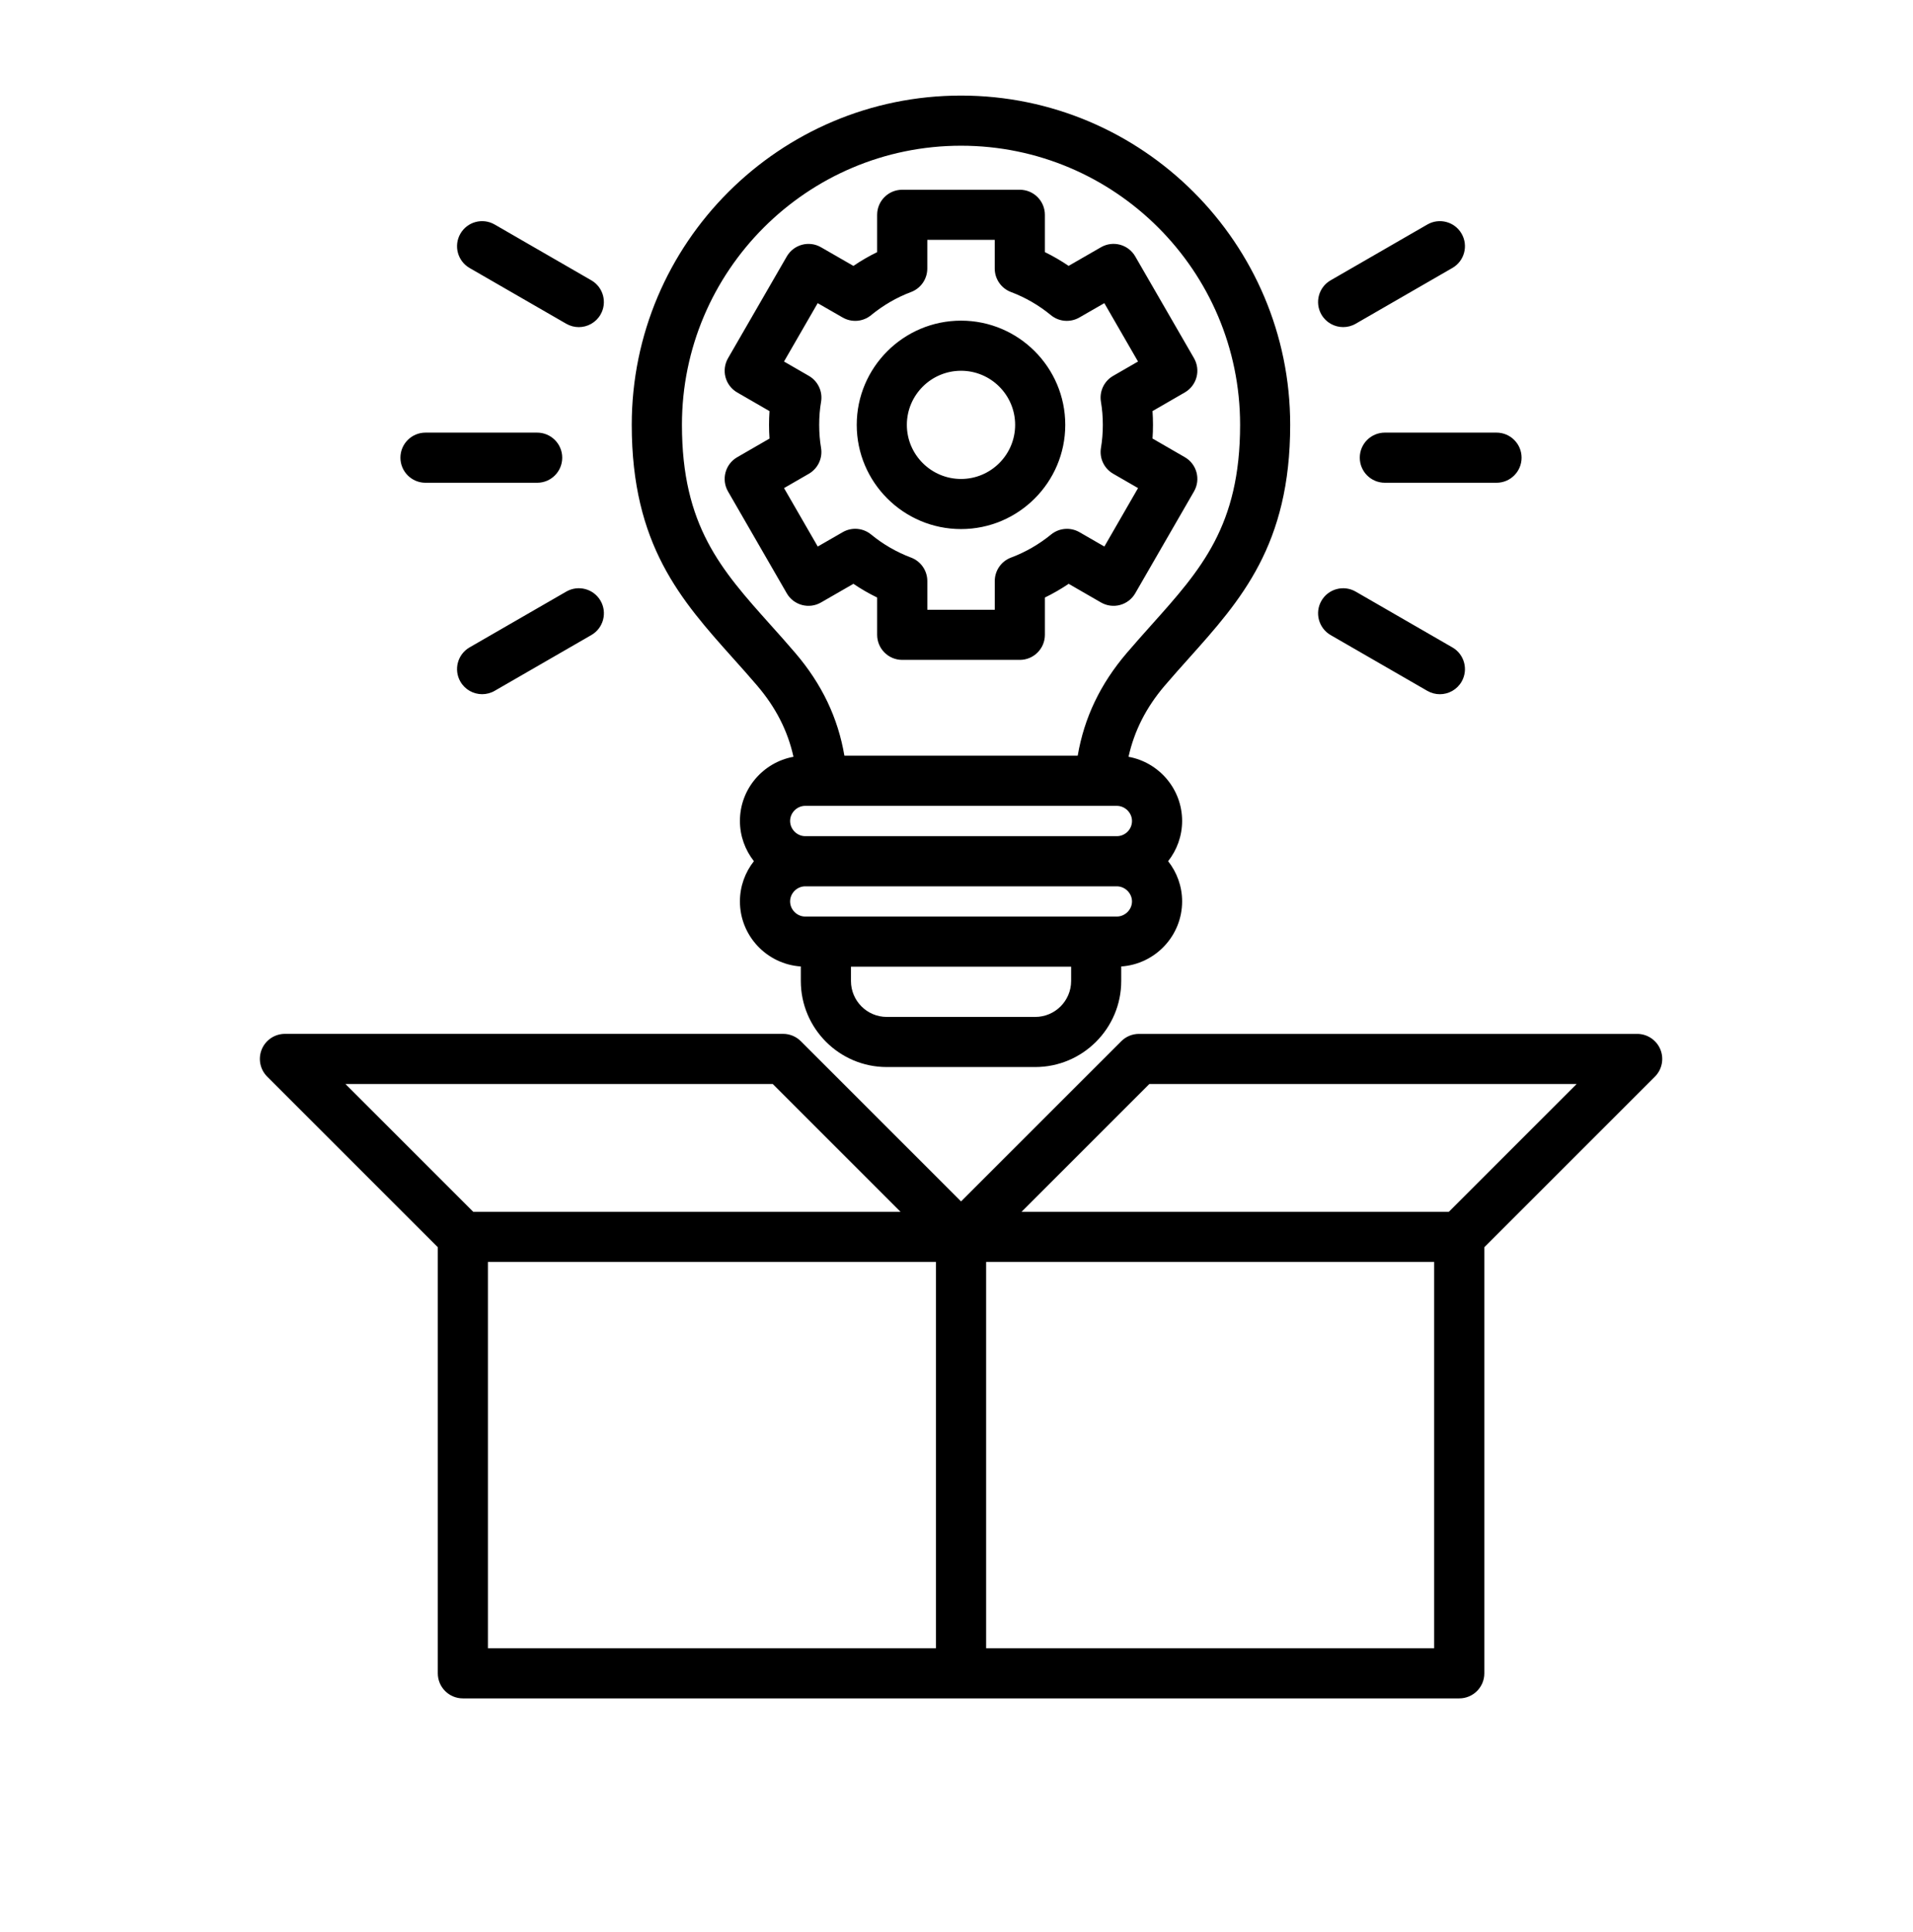 <svg xmlns="http://www.w3.org/2000/svg" xmlns:dc="http://purl.org/dc/elements/1.1/" xmlns:ns2="http://creativecommons.org/ns#" xmlns:rdf="http://www.w3.org/1999/02/22-rdf-syntax-ns#" version="1.1" id="svg2" width="99" height="100" viewBox="0.0 -1.1811059447805127e-07 294 294" xml:space="preserve"><defs id="defs6" /><g id="g10" transform="translate(-297.632,-1444.248)"><g id="g40"><circle style="fill:none;fill-opacity:1;stroke:#000000;stroke-width:0;stroke-miterlimit:4;stroke-dasharray:none;stroke-opacity:1" id="circle34" cx="444.29" cy="1590.906" r="146.658" /><path d="m 552.799,1604.045 c -0.597,-1.438 -2.001,-2.377 -3.56,-2.377 h -76.566 c -1.02,0 -2.001,0.404 -2.723,1.131 l -24.619,24.614 -24.619,-24.619 c -0.722,-0.722 -1.703,-1.131 -2.723,-1.131 h -76.566 c -1.559,0 -2.964,0.938 -3.56,2.377 -0.597,1.438 -0.265,3.098 0.837,4.2 l 26.216,26.216 v 65.49 c 0,2.127 1.722,3.854 3.854,3.854 h 153.127 c 2.127,0 3.854,-1.722 3.854,-3.854 v -65.49 l 26.216,-26.216 c 1.097,-1.102 1.429,-2.757 0.832,-4.196 z m -136.408,5.326 19.639,19.639 h -65.668 l -19.639,-19.639 z m -43.773,27.342 h 68.858 v 59.385 H 372.618 Z m 145.424,59.385 h -68.858 v -59.385 h 68.858 z m 2.256,-67.088 h -65.668 l 19.639,-19.639 h 65.668 z m -106.294,-80.862 c 2.853,3.344 4.696,6.947 5.571,10.931 -4.672,0.852 -8.227,4.946 -8.227,9.858 0,2.333 0.808,4.479 2.146,6.187 -1.338,1.703 -2.146,3.849 -2.146,6.183 0,5.302 4.138,9.646 9.358,9.998 v 2.237 c 0,7.289 5.927,13.221 13.207,13.221 h 22.815 c 7.289,0 13.221,-5.932 13.221,-13.221 v -2.237 c 5.215,-0.356 9.358,-4.696 9.358,-9.998 0,-2.334 -0.808,-4.474 -2.151,-6.183 1.342,-1.708 2.151,-3.854 2.151,-6.187 0,-4.912 -3.56,-9.007 -8.237,-9.858 0.885,-3.993 2.718,-7.602 5.567,-10.936 1.232,-1.443 2.487,-2.848 3.7,-4.2 8.011,-8.954 15.579,-17.412 15.579,-35.887 0,-27.905 -22.695,-50.604 -50.59,-50.604 -27.905,0 -50.604,22.699 -50.604,50.604 0,18.47 7.568,26.928 15.579,35.887 1.217,1.357 2.473,2.762 3.705,4.205 z m 42.728,50.912 h -22.815 c -3.036,0 -5.504,-2.473 -5.504,-5.518 v -2.204 h 33.837 v 2.204 c -0.004,3.046 -2.478,5.518 -5.518,5.518 z m 12.533,-15.425 h -47.881 c -1.261,0 -2.324,-1.063 -2.324,-2.324 0,-1.261 1.063,-2.324 2.324,-2.324 h 47.881 c 1.27,0 2.338,1.063 2.338,2.324 0,1.26 -1.073,2.324 -2.338,2.324 z m 0,-12.355 h -47.881 c -1.261,0 -2.324,-1.073 -2.324,-2.338 0,-1.261 1.063,-2.324 2.324,-2.324 h 47.881 c 1.27,0 2.338,1.063 2.338,2.324 0,1.289 -1.049,2.338 -2.338,2.338 z M 445.33,1465.16 c 23.647,0 42.887,19.245 42.887,42.897 0,15.531 -6.009,22.247 -13.616,30.749 -1.241,1.39 -2.526,2.824 -3.815,4.335 -4.051,4.744 -6.529,9.935 -7.525,15.766 h -35.858 c -0.986,-5.817 -3.464,-11.008 -7.53,-15.766 -1.294,-1.516 -2.574,-2.949 -3.82,-4.335 -7.607,-8.502 -13.616,-15.218 -13.616,-30.749 -0.004,-23.652 19.235,-42.897 42.892,-42.897 z m 55.387,25.952 c -1.063,-1.843 -0.433,-4.2 1.41,-5.263 l 14.867,-8.579 c 1.843,-1.063 4.2,-0.433 5.263,1.41 1.063,1.843 0.433,4.2 -1.41,5.264 l -14.867,8.578 c -0.606,0.351 -1.27,0.515 -1.924,0.515 -1.328,0 -2.622,-0.688 -3.339,-1.925 z m 9.748,18.143 h 17.157 c 2.127,0 3.854,1.722 3.854,3.853 0,2.132 -1.722,3.854 -3.854,3.854 h -17.157 c -2.127,0 -3.854,-1.722 -3.854,-3.854 0,-2.131 1.727,-3.853 3.854,-3.853 z m -9.748,25.846 c 1.063,-1.843 3.421,-2.473 5.263,-1.41 l 14.867,8.579 c 1.843,1.063 2.473,3.421 1.41,5.263 -0.712,1.236 -2.011,1.929 -3.339,1.929 -0.654,0 -1.313,-0.168 -1.924,-0.515 l -14.867,-8.578 c -1.838,-1.068 -2.473,-3.426 -1.41,-5.268 z m -132.328,-56.421 c 1.063,-1.843 3.421,-2.473 5.263,-1.41 l 14.862,8.579 c 1.843,1.063 2.473,3.421 1.41,5.263 -0.712,1.236 -2.011,1.929 -3.339,1.929 -0.654,0 -1.313,-0.168 -1.924,-0.515 l -14.867,-8.578 c -1.838,-1.068 -2.468,-3.421 -1.405,-5.268 z m -9.218,34.429 c 0,-2.126 1.722,-3.853 3.854,-3.853 h 17.157 c 2.127,0 3.854,1.722 3.854,3.853 0,2.132 -1.722,3.854 -3.854,3.854 h -17.157 c -2.127,0 -3.854,-1.727 -3.854,-3.854 z m 30.758,21.992 c 1.063,1.843 0.433,4.2 -1.41,5.263 l -14.867,8.578 c -0.606,0.351 -1.27,0.515 -1.924,0.515 -1.333,0 -2.627,-0.693 -3.339,-1.929 -1.063,-1.843 -0.433,-4.2 1.41,-5.263 l 14.867,-8.579 c 1.843,-1.058 4.2,-0.428 5.263,1.415 z m 33.881,0.26 4.98,-2.867 c 1.164,0.789 2.382,1.491 3.647,2.107 v 5.73 c 0,2.127 1.722,3.854 3.854,3.854 h 18.071 c 2.127,0 3.854,-1.722 3.854,-3.854 v -5.73 c 1.265,-0.616 2.487,-1.318 3.652,-2.107 l 4.97,2.867 c 0.885,0.51 1.939,0.65 2.925,0.385 0.986,-0.265 1.828,-0.909 2.338,-1.795 l 9.031,-15.656 c 1.063,-1.843 0.433,-4.2 -1.41,-5.263 l -4.965,-2.868 c 0.048,-0.693 0.072,-1.39 0.072,-2.102 0,-0.712 -0.024,-1.419 -0.072,-2.117 l 4.965,-2.868 c 0.885,-0.51 1.53,-1.352 1.795,-2.338 0.265,-0.986 0.125,-2.04 -0.385,-2.925 l -9.031,-15.641 c -1.063,-1.843 -3.416,-2.473 -5.259,-1.414 l -4.98,2.868 c -1.169,-0.794 -2.386,-1.501 -3.647,-2.117 v -5.73 c 0,-2.127 -1.722,-3.854 -3.854,-3.854 h -18.071 c -2.127,0 -3.854,1.722 -3.854,3.854 v 5.735 c -1.261,0.616 -2.483,1.323 -3.647,2.117 l -4.98,-2.867 c -1.843,-1.063 -4.195,-0.428 -5.259,1.414 l -9.031,15.641 c -0.51,0.885 -0.65,1.939 -0.385,2.925 0.265,0.986 0.909,1.828 1.795,2.338 l 4.965,2.867 c -0.048,0.698 -0.072,1.405 -0.072,2.117 0,0.712 0.024,1.415 0.072,2.103 l -4.965,2.867 c -1.843,1.063 -2.473,3.421 -1.41,5.264 l 9.031,15.656 c 1.058,1.833 3.416,2.468 5.259,1.405 z m 0.004,-23.777 c -0.188,-1.102 -0.284,-2.285 -0.284,-3.522 0,-1.246 0.091,-2.406 0.289,-3.541 0.269,-1.588 -0.476,-3.175 -1.872,-3.984 l -3.825,-2.208 5.177,-8.973 3.839,2.208 c 1.39,0.799 3.132,0.659 4.369,-0.361 1.862,-1.525 3.926,-2.723 6.139,-3.556 1.501,-0.563 2.497,-2.001 2.497,-3.608 v -4.412 h 10.363 v 4.412 c 0,1.602 0.996,3.041 2.497,3.608 2.213,0.832 4.282,2.03 6.139,3.556 1.236,1.02 2.978,1.159 4.369,0.361 l 3.839,-2.208 5.177,8.973 -3.825,2.208 c -1.395,0.804 -2.141,2.396 -1.872,3.984 0.192,1.135 0.289,2.295 0.289,3.541 0,1.232 -0.096,2.42 -0.284,3.522 -0.274,1.593 0.471,3.18 1.872,3.989 l 3.825,2.208 -5.177,8.982 -3.82,-2.203 c -1.386,-0.799 -3.122,-0.659 -4.364,0.351 -1.857,1.516 -3.931,2.714 -6.163,3.551 -1.501,0.563 -2.497,2.002 -2.497,3.608 v 4.412 H 440.148 v -4.412 c 0,-1.602 -0.996,-3.041 -2.497,-3.608 -2.237,-0.842 -4.301,-2.035 -6.139,-3.546 -1.241,-1.02 -2.978,-1.164 -4.369,-0.361 l -3.835,2.208 -5.182,-8.982 3.825,-2.208 c 1.39,-0.808 2.136,-2.401 1.862,-3.989 z m 21.516,12.495 c 8.833,0 16.017,-7.188 16.017,-16.016 0,-8.829 -7.183,-16.017 -16.017,-16.017 -8.838,0 -16.031,7.188 -16.031,16.017 0,8.828 7.193,16.016 16.031,16.016 z m 0,-24.33 c 4.585,0 8.314,3.729 8.314,8.314 0,4.585 -3.729,8.314 -8.314,8.314 -4.59,0 -8.328,-3.729 -8.328,-8.314 0,-4.585 3.738,-8.314 8.328,-8.314 z" id="path1-1" style="stroke-width:0.481" /></g></g></svg>